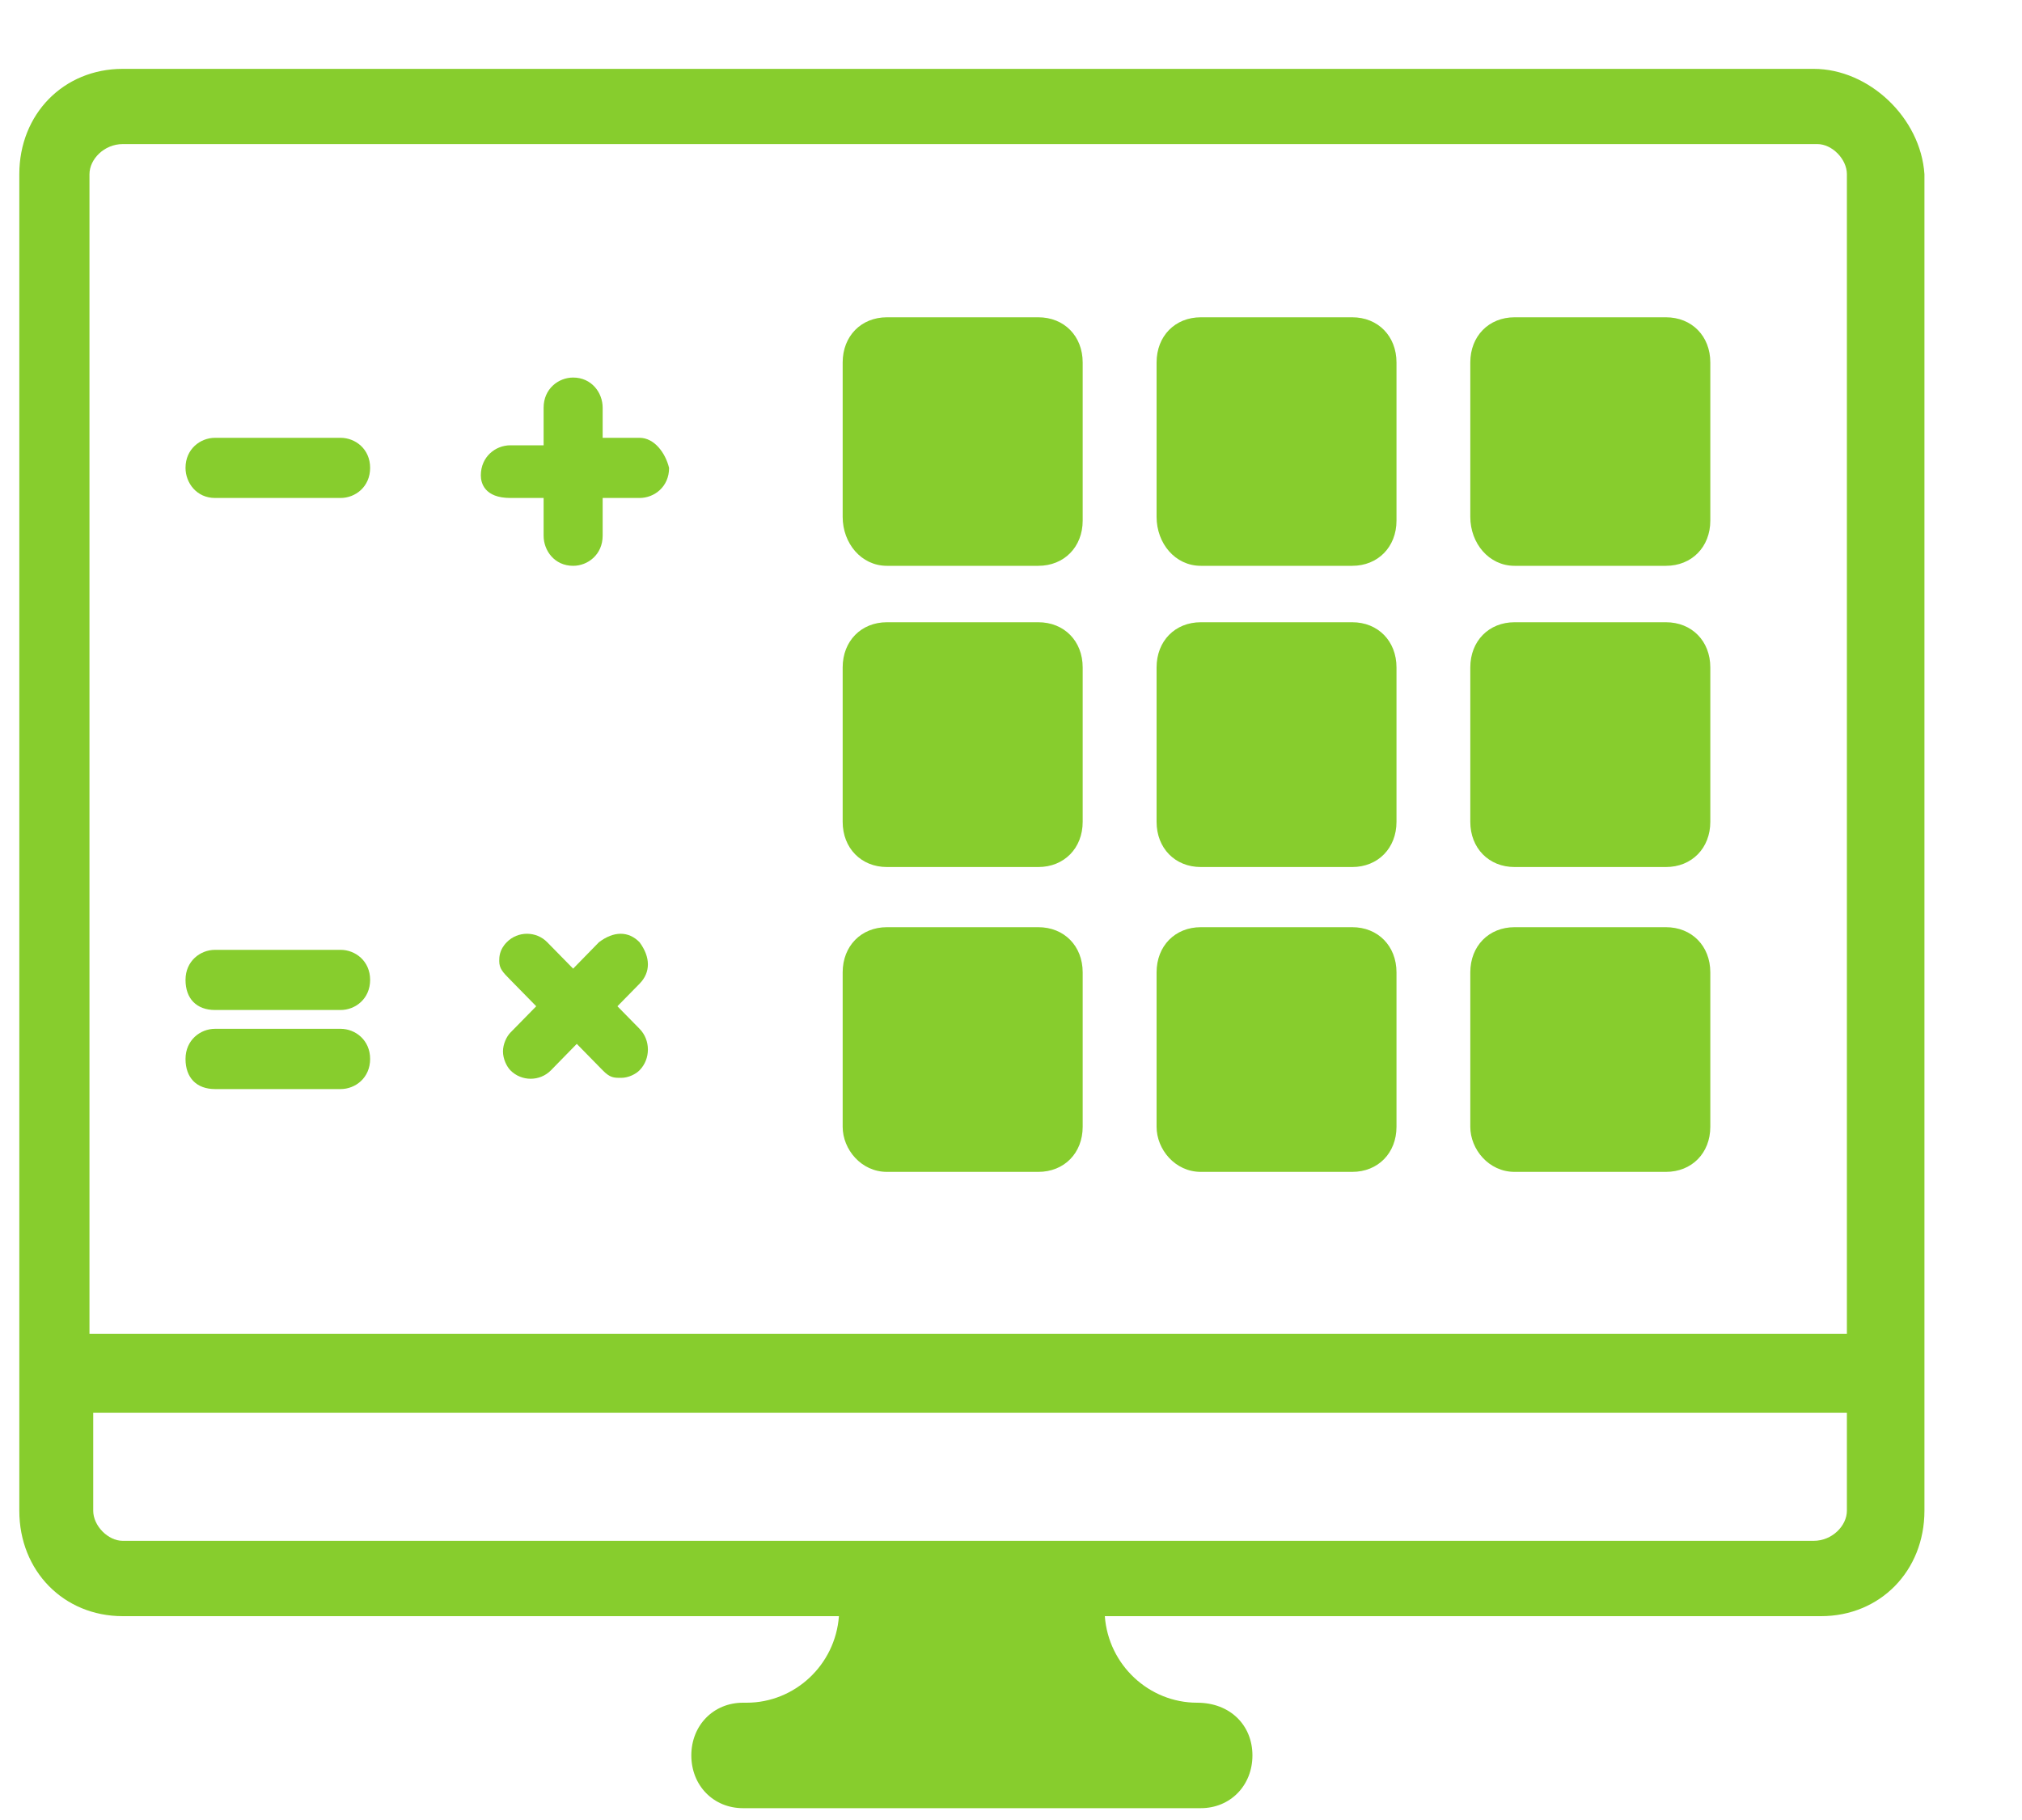 <svg width="20" height="18" viewBox="0 0 20 18" fill="none" xmlns="http://www.w3.org/2000/svg">
<g id="instore_ordering">
<path id="Shape" fill-rule="evenodd" clip-rule="evenodd" d="M19.035 1.723C18.998 1.165 18.487 0.681 17.939 0.681H1.214C0.63 0.681 0.191 1.127 0.191 1.723V14.941C0.191 15.537 0.63 15.984 1.214 15.984H8.298C8.262 16.468 7.86 16.84 7.385 16.84H7.349C7.057 16.84 6.838 17.064 6.838 17.361C6.838 17.659 7.057 17.883 7.349 17.883H11.877C12.169 17.883 12.388 17.659 12.388 17.361C12.388 17.064 12.169 16.84 11.841 16.84C11.366 16.84 10.964 16.468 10.928 15.984H18.012C18.596 15.984 19.035 15.537 19.035 14.941V1.723ZM18.268 1.723V13.191H0.885V1.723C0.885 1.574 1.031 1.425 1.214 1.425H17.976C18.122 1.425 18.268 1.574 18.268 1.723ZM18.268 14.941V13.973H0.922V14.941C0.922 15.09 1.068 15.239 1.214 15.239H17.939C18.122 15.239 18.268 15.09 18.268 14.941Z" fill="#87CD2D"/>
<path id="Path" fill-rule="evenodd" clip-rule="evenodd" d="M10.27 3.138H8.773C8.518 3.138 8.335 3.324 8.335 3.585V5.112C8.335 5.372 8.518 5.596 8.773 5.596H10.27C10.526 5.596 10.709 5.409 10.709 5.149V3.585C10.709 3.324 10.526 3.138 10.27 3.138Z" fill="#87CD2D"/>
<path id="Path_2" fill-rule="evenodd" clip-rule="evenodd" d="M13.375 3.138H11.878C11.622 3.138 11.44 3.324 11.44 3.585V5.112C11.44 5.372 11.622 5.596 11.878 5.596H13.375C13.63 5.596 13.813 5.409 13.813 5.149V3.585C13.813 3.324 13.63 3.138 13.375 3.138Z" fill="#87CD2D"/>
<path id="Path_3" fill-rule="evenodd" clip-rule="evenodd" d="M16.478 3.138H14.981C14.726 3.138 14.543 3.324 14.543 3.585V5.112C14.543 5.372 14.726 5.596 14.981 5.596H16.478C16.734 5.596 16.917 5.409 16.917 5.149V3.585C16.917 3.324 16.734 3.138 16.478 3.138Z" fill="#87CD2D"/>
<path id="Path_4" fill-rule="evenodd" clip-rule="evenodd" d="M10.27 6.154H8.773C8.518 6.154 8.335 6.34 8.335 6.601V8.128C8.335 8.388 8.518 8.575 8.773 8.575H10.27C10.526 8.575 10.709 8.388 10.709 8.128V6.601C10.709 6.34 10.526 6.154 10.27 6.154Z" fill="#87CD2D"/>
<path id="Path_5" fill-rule="evenodd" clip-rule="evenodd" d="M13.375 6.154H11.878C11.622 6.154 11.44 6.34 11.44 6.601V8.128C11.44 8.388 11.622 8.575 11.878 8.575H13.375C13.63 8.575 13.813 8.388 13.813 8.128V6.601C13.813 6.34 13.63 6.154 13.375 6.154Z" fill="#87CD2D"/>
<path id="Path_6" fill-rule="evenodd" clip-rule="evenodd" d="M16.478 6.154H14.981C14.726 6.154 14.543 6.34 14.543 6.601V8.128C14.543 8.388 14.726 8.575 14.981 8.575H16.478C16.734 8.575 16.917 8.388 16.917 8.128V6.601C16.917 6.34 16.734 6.154 16.478 6.154Z" fill="#87CD2D"/>
<path id="Path_7" fill-rule="evenodd" clip-rule="evenodd" d="M10.27 9.17H8.773C8.518 9.17 8.335 9.356 8.335 9.617V11.144C8.335 11.367 8.518 11.59 8.773 11.59H10.27C10.526 11.59 10.709 11.404 10.709 11.144V9.617C10.709 9.356 10.526 9.17 10.27 9.17Z" fill="#87CD2D"/>
<path id="Path_8" fill-rule="evenodd" clip-rule="evenodd" d="M13.375 9.17H11.878C11.622 9.17 11.44 9.356 11.44 9.617V11.144C11.44 11.367 11.622 11.59 11.878 11.59H13.375C13.63 11.59 13.813 11.404 13.813 11.144V9.617C13.813 9.356 13.63 9.17 13.375 9.17Z" fill="#87CD2D"/>
<path id="Path_9" fill-rule="evenodd" clip-rule="evenodd" d="M16.478 9.17H14.981C14.726 9.17 14.543 9.356 14.543 9.617V11.144C14.543 11.367 14.726 11.59 14.981 11.59H16.478C16.734 11.59 16.917 11.404 16.917 11.144V9.617C16.917 9.356 16.734 9.17 16.478 9.17Z" fill="#87CD2D"/>
<path id="Path_10" fill-rule="evenodd" clip-rule="evenodd" d="M3.369 9.394H2.127C1.981 9.394 1.835 9.505 1.835 9.691C1.835 9.878 1.945 9.989 2.127 9.989H3.369C3.515 9.989 3.661 9.878 3.661 9.691C3.661 9.505 3.515 9.394 3.369 9.394Z" fill="#87CD2D"/>
<path id="Path_11" fill-rule="evenodd" clip-rule="evenodd" d="M3.369 10.175H2.127C1.981 10.175 1.835 10.287 1.835 10.473C1.835 10.66 1.945 10.771 2.127 10.771H3.369C3.515 10.771 3.661 10.66 3.661 10.473C3.661 10.287 3.515 10.175 3.369 10.175Z" fill="#87CD2D"/>
<path id="Path_12" fill-rule="evenodd" clip-rule="evenodd" d="M3.369 4.33H2.127C1.981 4.33 1.835 4.441 1.835 4.627C1.835 4.776 1.945 4.925 2.127 4.925H3.369C3.515 4.925 3.661 4.814 3.661 4.627C3.661 4.441 3.515 4.33 3.369 4.33Z" fill="#87CD2D"/>
<path id="Path_13" fill-rule="evenodd" clip-rule="evenodd" d="M6.107 9.952L6.326 9.729C6.436 9.617 6.436 9.468 6.326 9.319C6.217 9.207 6.071 9.207 5.924 9.319L5.669 9.58L5.413 9.319C5.304 9.207 5.121 9.207 5.012 9.319C4.938 9.394 4.938 9.468 4.938 9.505C4.938 9.58 4.975 9.617 5.048 9.691L5.304 9.952L5.048 10.213C5.012 10.25 4.975 10.324 4.975 10.399C4.975 10.473 5.012 10.548 5.048 10.585C5.158 10.697 5.34 10.697 5.45 10.585L5.705 10.324L5.961 10.585C6.034 10.66 6.071 10.66 6.144 10.66C6.217 10.66 6.29 10.622 6.326 10.585C6.436 10.473 6.436 10.287 6.326 10.175L6.107 9.952Z" fill="#87CD2D"/>
<path id="Path_14" fill-rule="evenodd" clip-rule="evenodd" d="M6.326 4.33H5.961V4.032C5.961 3.883 5.851 3.734 5.669 3.734C5.523 3.734 5.377 3.846 5.377 4.032V4.404H5.048C4.902 4.404 4.756 4.516 4.756 4.702C4.756 4.776 4.792 4.925 5.048 4.925H5.377V5.298C5.377 5.447 5.486 5.596 5.669 5.596C5.815 5.596 5.961 5.484 5.961 5.298V4.925H6.326C6.472 4.925 6.618 4.814 6.618 4.628C6.582 4.479 6.472 4.33 6.326 4.33Z" fill="#87CD2D"/>
</g>
</svg>

